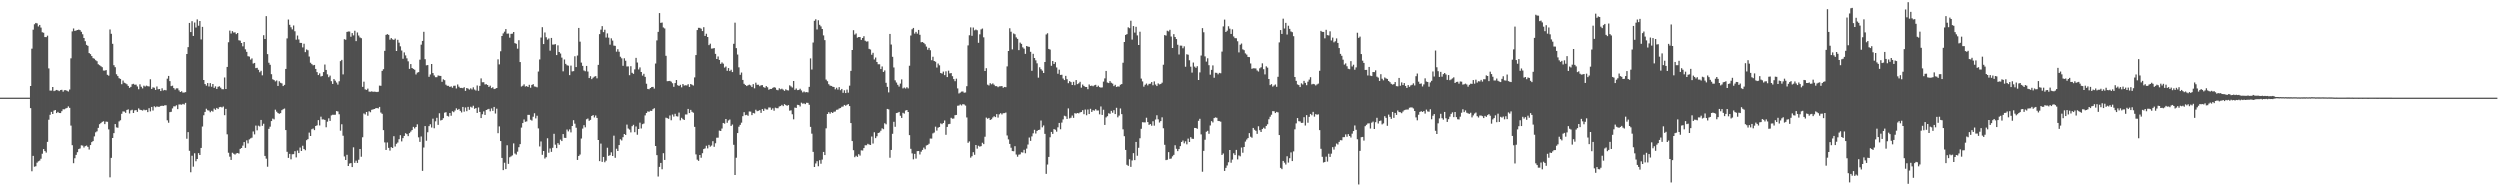 <svg xmlns="http://www.w3.org/2000/svg" width="1920" height="150"><path fill="#4f4f4f" d="M0 75h1v1H0zM1 75h1v1H1zM2 75h1v1H2zM3 75h1v1H3zM4 75h1v1H4zM5 75h1v1H5zM6 75h1v1H6zM7 75h1v1H7zM8 75h1v1H8zM9 75h1v1H9zM10 75h1v1H10zM11 75h1v1H11zM12 75h1v1H12zM13 75h1v1H13zM14 75h1v1H14zM15 75h1v1H15zM16 75h1v1H16zM17 75h1v1H17zM18 75h1v1H18zM19 75h1v1H19zM20 75h1v1H20zM21 75h1v1H21zM22 75h1v1H22zM23 66.066h1v16.976H23zM24 37.363h1v94.171H24zM25 22.803h1v96.878H25zM26 18.647h1v109.405H26zM27 17.605h1v110.081H27zM28 17.994h1v106.954H28zM29 20.343h1v103.548H29zM30 19.15h1v104.179H30zM31 21.211h1v100.722H31zM32 24.761h1v93.315H32zM33 25.133h1v89.349H33zM34 28.442h1v87.572H34zM35 28.498h1v88.701H35zM36 27.379h1v81.572H36zM37 52.539h1v39.393H37zM38 69.595h1v18.57H38zM39 69.59h1v16.306H39zM40 66.807h1v20.747H40zM41 69.977h1v14.944H41zM42 69.507h1v14.993H42zM43 69.058h1v17.77H43zM44 69.423h1v16.509H44zM45 69.975h1v16.828H45zM46 69.159h1v17.695H46zM47 68.951h1v16.447H47zM48 70.41h1v13.516H48zM49 69.262h1v14.686H49zM50 69.242h1v14.061H50zM51 69.722h1v13.162H51zM52 70.276h1v11.42H52zM53 68.784h1v14.053H53zM54 44.804h1v51.656H54zM55 24.11h1v87.401H55zM56 21.866h1v103.465H56zM57 23.735h1v97.821H57zM58 23.372h1v95.581H58zM59 23.016h1v93.868H59zM60 22.746h1v91.733H60zM61 23.14h1v90.872H61zM62 24.398h1v87.216H62zM63 26.325h1v85.513H63zM64 29.194h1v84.134H64zM65 31.651h1v80.592H65zM66 34.469h1v77.299H66zM67 35.246h1v77.552H67zM68 40.739h1v74.089H68zM69 41.598h1v69.807H69zM70 43.035h1v66.128H70zM71 44.668h1v63.687H71zM72 45.129h1v59.618H72zM73 46.228h1v55.4H73zM74 47.016h1v53.838H74zM75 49.342h1v48.84H75zM76 50.077h1v45.32H76zM77 50.863h1v43.678H77zM78 51.595h1v42.012H78zM79 54.191h1v38.941H79zM80 54.225h1v41.111H80zM81 53.818h1v39.547H81zM82 57.437h1v36.083H82zM83 58.106h1v41.252H83zM84 22.606h1v113.569H84zM85 25.941h1v95.287H85zM86 33.661h1v72.323H86zM87 50.089h1v52.164H87zM88 51.623h1v43.675H88zM89 57.032h1v40.833H89zM90 58.409h1v39.678H90zM91 60.081h1v33.169H91zM92 60.599h1v31.764H92zM93 64.672h1v22.718H93zM94 61.843h1v23.733H94zM95 63.55h1v22.185H95zM96 64.003h1v22.607H96zM97 64.733h1v19.692H97zM98 66.001h1v18.024H98zM99 67.503h1v19.641H99zM100 66.728h1v18.043H100zM101 64.741h1v19.559H101zM102 64.359h1v22.438H102zM103 65.088h1v19.673H103zM104 64.992h1v19.528H104zM105 66.427h1v19.507H105zM106 68.563h1v14.663H106zM107 64.791h1v19.504H107zM108 66.588h1v17.93H108zM109 67.903h1v17.051H109zM110 65.78h1v18.416H110zM111 66.435h1v18.224H111zM112 65.732h1v18.664H112zM113 66.197h1v19.938H113zM114 66.393h1v16.705H114zM115 60.853h1v24.72H115zM116 68.325h1v13.784H116zM117 67.089h1v17.824H117zM118 67.396h1v14.235H118zM119 69.066h1v13.302H119zM120 66.429h1v15.297H120zM121 68.544h1v13.464H121zM122 68.357h1v13.629H122zM123 69.95h1v11.402H123zM124 67.801h1v13.419H124zM125 69.48h1v11.868H125zM126 69.058h1v11.852H126zM127 69.364h1v11.483H127zM128 60.397h1v32.017H128zM129 58.311h1v35.947H129zM130 62.318h1v23.781H130zM131 66.14h1v19.726H131zM132 65.785h1v17.478H132zM133 67.619h1v14.04H133zM134 68.825h1v12.83H134zM135 67.839h1v12.985H135zM136 67.833h1v15.956H136zM137 69.426h1v10.811H137zM138 70.635h1v9.573H138zM139 70.081h1v10.378H139zM140 71.114h1v8.678H140zM141 71.066h1v9.196H141zM142 70.746h1v8.231H142zM143 41.497h1v65.055H143zM144 36.186h1v65.301H144zM145 17.63h1v98.203H145zM146 24.615h1v107.685H146zM147 16.302h1v103.305H147zM148 27.609h1v100.397H148zM149 17.314h1v100.408H149zM150 21.125h1v102.725H150zM151 14.91h1v107.183H151zM152 19.742h1v97.877H152zM153 16.142h1v102.88H153zM154 30.333h1v83.296H154zM155 20.65h1v76.502H155zM156 61.434h1v27.109H156zM157 64.576h1v21.401H157zM158 65.808h1v17.708H158zM159 63.82h1v20.875H159zM160 66.424h1v18.512H160zM161 63.851h1v22.391H161zM162 66.598h1v18.502H162zM163 64.494h1v21.195H163zM164 67.463h1v15.964H164zM165 66.28h1v18.025H165zM166 68.313h1v14.557H166zM167 66.687h1v17.068H167zM168 66.259h1v16.086H168zM169 67.349h1v14.727H169zM170 68.483h1v14.064H170zM171 68.573h1v13.221H171zM172 59.49h1v28.994H172zM173 68.329h1v15.302H173zM174 51.399h1v51.775H174zM175 32.473h1v84.805H175zM176 23.491h1v96.84H176zM177 25.779h1v97.039H177zM178 23.903h1v93.399H178zM179 24.972h1v93.092H179zM180 24.811h1v93.919H180zM181 26.239h1v91.574H181zM182 25.363h1v92.131H182zM183 30.946h1v87.029H183zM184 31.209h1v83.14H184zM185 33.028h1v80.659H185zM186 35.562h1v76.259H186zM187 32.254h1v76.842H187zM188 37.883h1v75.656H188zM189 39.825h1v67.941H189zM190 43.169h1v66.939H190zM191 43.463h1v63.585H191zM192 45.796h1v60.511H192zM193 44.869h1v60.883H193zM194 48.815h1v52.137H194zM195 48.322h1v54.915H195zM196 52.319h1v44.131H196zM197 52.096h1v48.022H197zM198 53.593h1v42.917H198zM199 55.513h1v41.608H199zM200 54.37h1v37.751H200zM201 57.844h1v38.781H201zM202 27.044h1v67.975H202zM203 29.949h1v89.831H203zM204 12.415h1v109.442H204zM205 41.589h1v86.438H205zM206 48.179h1v50.795H206zM207 49.788h1v47.479H207zM208 56.987h1v35.978H208zM209 60.861h1v30.231H209zM210 61.508h1v30.19H210zM211 62.495h1v21.745H211zM212 61.792h1v23.979H212zM213 65.999h1v20.823H213zM214 62.427h1v24.994H214zM215 63.58h1v23.298H215zM216 64.042h1v20.6H216zM217 66.076h1v17.785H217zM218 65.186h1v18.174H218zM219 52.931h1v46.963H219zM220 29.506h1v87.083H220zM221 14.983h1v106.252H221zM222 19.042h1v99.105H222zM223 20.925h1v101.423H223zM224 22.58h1v95.89H224zM225 19.576h1v98.776H225zM226 24.026h1v92.113H226zM227 30.48h1v90.378H227zM228 27.316h1v88.315H228zM229 30.291h1v87.28H229zM230 32.919h1v80.374H230zM231 32.958h1v83.008H231zM232 36.391h1v75.534H232zM233 33.585h1v80.834H233zM234 40.045h1v75.38H234zM235 37.971h1v69.699H235zM236 38.617h1v68.233H236zM237 43.438h1v58.391H237zM238 48.188h1v56.25H238zM239 49.244h1v50.051H239zM240 50.15h1v48.578H240zM241 49.869h1v50.052H241zM242 52.957h1v43.817H242zM243 55.401h1v40.869H243zM244 57.669h1v34.614H244zM245 56.359h1v39.99H245zM246 58.739h1v30.881H246zM247 58.299h1v33.461H247zM248 55.372h1v36.313H248zM249 49.587h1v42.509H249zM250 53.713h1v44.016H250zM251 57.098h1v36.357H251zM252 59.272h1v31.62H252zM253 58.059h1v34.798H253zM254 62.372h1v26.24H254zM255 64.459h1v23.636H255zM256 60.699h1v27.453H256zM257 61.933h1v26.202H257zM258 63.368h1v21.942H258zM259 64.968h1v20.623H259zM260 62.41h1v25.324H260zM261 46.937h1v53.408H261zM262 45.992h1v49.467H262zM263 57.116h1v47.13H263zM264 30.097h1v90.071H264zM265 30.528h1v92.372H265zM266 24.513h1v94.375H266zM267 24.173h1v103.32H267zM268 24.218h1v101.392H268zM269 28.23h1v96.982H269zM270 25.415h1v102.887H270zM271 27.175h1v85.957H271zM272 23.612h1v101.467H272zM273 31.591h1v91.812H273zM274 24.918h1v100.195H274zM275 27.275h1v95.392H275zM276 28.765h1v85.664H276zM277 29.361h1v91.008H277zM278 66.715h1v38.7H278zM279 62.746h1v24.417H279zM280 68.653h1v19.28H280zM281 69.055h1v16.951H281zM282 68.065h1v20.838H282zM283 70.367h1v15.108H283zM284 70.466h1v15.73H284zM285 70.148h1v14.156H285zM286 70.484h1v13.513H286zM287 70.4h1v13.331H287zM288 70.528h1v12.685H288zM289 70.696h1v12.228H289zM290 70.44h1v12.861H290zM291 65.733h1v16.389H291zM292 65.908h1v20.524H292zM293 54.443h1v32.959H293zM294 53.17h1v46.78H294zM295 39.073h1v70.283H295zM296 26.786h1v88.369H296zM297 26.219h1v83.175H297zM298 26.801h1v86.75H298zM299 30.475h1v85.189H299zM300 29.253h1v83.753H300zM301 30.196h1v83.448H301zM302 30.688h1v73.893H302zM303 29.631h1v82.902H303zM304 39.144h1v71.272H304zM305 30.57h1v78.921H305zM306 32.785h1v74.103H306zM307 35.601h1v68.217H307zM308 38.822h1v69.785H308zM309 45.107h1v60.963H309zM310 40.267h1v64.139H310zM311 42.555h1v59.751H311zM312 44.82h1v58.192H312zM313 47.084h1v57.489H313zM314 52.893h1v49.376H314zM315 49.22h1v51.837H315zM316 52.226h1v47.648H316zM317 52.941h1v44.474H317zM318 53.531h1v45.11H318zM319 57.164h1v40.376H319zM320 55.77h1v39.736H320zM321 55.417h1v50.066H321zM322 45.8h1v63.173H322zM323 34.285h1v70.508H323zM324 31.418h1v99.8H324zM325 24.437h1v88.863H325zM326 45.462h1v51.357H326zM327 50.156h1v57.935H327zM328 49.951h1v51.632H328zM329 59.007h1v37.872H329zM330 57.204h1v38.217H330zM331 49.172h1v48.764H331zM332 56.091h1v35.038H332zM333 57.98h1v40.507H333zM334 59.278h1v33.894H334zM335 59.299h1v31.153H335zM336 57.932h1v37.952H336zM337 58.19h1v28.817H337zM338 58.294h1v34.219H338zM339 62.826h1v29.27H339zM340 60.909h1v29.861H340zM341 61.618h1v24.935H341zM342 65.043h1v21.106H342zM343 65.891h1v23.085H343zM344 65.876h1v23.642H344zM345 66.795h1v19.969H345zM346 66.286h1v22.619H346zM347 67.37h1v18.078H347zM348 65.897h1v20.262H348zM349 65.806h1v19.105H349zM350 67.919h1v15.275H350zM351 64.86h1v19.575H351zM352 66.558h1v17.108H352zM353 67.524h1v17.608H353zM354 67.482h1v18.916H354zM355 67.744h1v14.399H355zM356 66.959h1v18.822H356zM357 69.764h1v12.757H357zM358 67.57h1v17.834H358zM359 68.068h1v13.985H359zM360 68.827h1v15.484H360zM361 67.821h1v14.176H361zM362 68.723h1v13.901H362zM363 67.069h1v14.127H363zM364 68.765h1v14.799H364zM365 69.554h1v13.463H365zM366 65.614h1v21.103H366zM367 69.724h1v12.79H367zM368 65.949h1v20.033H368zM369 60.218h1v30.432H369zM370 63.179h1v24.585H370zM371 63.129h1v22.406H371zM372 64.86h1v23.43H372zM373 64.648h1v19.814H373zM374 65.255h1v18.742H374zM375 66.751h1v16.884H375zM376 65.772h1v19.738H376zM377 67.691h1v15.559H377zM378 67.002h1v18.131H378zM379 68.393h1v13.742H379zM380 68.073h1v19.128H380zM381 67.576h1v15.881H381zM382 45.59h1v56.692H382zM383 49.472h1v47.594H383zM384 39.374h1v68.967H384zM385 27.671h1v93.603H385zM386 25.664h1v104.987H386zM387 24.331h1v100.666H387zM388 22.339h1v107.53H388zM389 25.862h1v85.711H389zM390 25.744h1v100.097H390zM391 28.937h1v91.838H391zM392 26.008h1v94.127H392zM393 25.866h1v93.489H393zM394 24.556h1v85.567H394zM395 33.141h1v84.753H395zM396 33.621h1v85.099H396zM397 37.362h1v79.133H397zM398 30.893h1v82.156H398zM399 47.644h1v63.07H399zM400 66.468h1v31.54H400zM401 65.843h1v28.651H401zM402 64.754h1v27.008H402zM403 66.464h1v27.091H403zM404 66.076h1v27.147H404zM405 66.841h1v21.372H405zM406 65.104h1v23.091H406zM407 67.362h1v24.608H407zM408 65.212h1v27.404H408zM409 64.627h1v25.01H409zM410 66.4h1v20.568H410zM411 66.623h1v24.29H411zM412 67.074h1v21.818H412zM413 54.933h1v43.66H413zM414 45.659h1v66.811H414zM415 28.828h1v79.828H415zM416 20.87h1v98.018H416zM417 33.852h1v82.103H417zM418 24.954h1v96.806H418zM419 28.627h1v92.092H419zM420 30.467h1v75.733H420zM421 29.557h1v87.766H421zM422 38.932h1v75.083H422zM423 29.112h1v87.503H423zM424 34.257h1v79.256H424zM425 34.177h1v68.575H425zM426 33.884h1v77.237H426zM427 42.287h1v71.478H427zM428 34.805h1v75.107H428zM429 39.917h1v71.251H429zM430 41.099h1v66.126H430zM431 44.256h1v64.065H431zM432 54.761h1v48.204H432zM433 45.647h1v60.201H433zM434 49.038h1v56.882H434zM435 50.142h1v49.359H435zM436 50.435h1v50.499H436zM437 57.695h1v41.673H437zM438 50.371h1v51.33H438zM439 54.818h1v41.938H439zM440 54.606h1v37.714H440zM441 43.227h1v51.773H441zM442 51.504h1v46.611H442zM443 42.659h1v80.192H443zM444 21.432h1v98.353H444zM445 32.009h1v86.662H445zM446 48.072h1v58.307H446zM447 50.603h1v48.166H447zM448 54.132h1v42.025H448zM449 54.713h1v43.066H449zM450 50.628h1v40.984H450zM451 54.925h1v36.1H451zM452 59.971h1v32.79H452zM453 58.506h1v33.558H453zM454 60.777h1v28.313H454zM455 59.628h1v28.726H455zM456 58.828h1v31.376H456zM457 58.493h1v30.195H457zM458 60.172h1v30.398H458zM459 49.816h1v57.706H459zM460 26.203h1v97.537H460zM461 22.781h1v87.479H461zM462 20.086h1v104.211H462zM463 24.683h1v95.847H463zM464 22.845h1v101.752H464zM465 28.827h1v94.549H465zM466 25.64h1v87.84H466zM467 28.947h1v90.752H467zM468 34.318h1v84.883H468zM469 29.42h1v87.56H469zM470 31.183h1v88.613H470zM471 35.009h1v69.17H471zM472 35.207h1v85.958H472zM473 39.703h1v74.502H473zM474 37.778h1v78.185H474zM475 39.74h1v71.686H475zM476 43.576h1v63.395H476zM477 44.808h1v63.069H477zM478 50.556h1v54.824H478zM479 44.736h1v58.169H479zM480 46.667h1v56.968H480zM481 51.045h1v44.658H481zM482 50.98h1v47.72H482zM483 57.752h1v41.793H483zM484 50.823h1v50.874H484zM485 55.913h1v41.024H485zM486 56.749h1v39.082H486zM487 53.278h1v48.254H487zM488 44.466h1v52.645H488zM489 48.019h1v55.462H489zM490 53.356h1v45.693H490zM491 51.748h1v42.459H491zM492 55.289h1v43.381H492zM493 58.071h1v37.336H493zM494 56.698h1v38.167H494zM495 59.025h1v29.603H495zM496 64.299h1v22.478H496zM497 68.323h1v17.227H497zM498 68.563h1v17.322H498zM499 67.575h1v17.49H499zM500 66.864h1v18.344H500zM501 66.727h1v17.155H501zM502 68.049h1v15.046H502zM503 48.782h1v63.362H503zM504 31.032h1v88.122H504zM505 24.492h1v111.076H505zM506 10.055h1v118.099H506zM507 17.559h1v107.586H507zM508 17.298h1v112.695H508zM509 21.096h1v96.538H509zM510 21.846h1v101H510zM511 42.875h1v47.517H511zM512 62.368h1v28.39H512zM513 62.268h1v28.986H513zM514 62.087h1v26.58H514zM515 62.728h1v29.656H515zM516 63.959h1v24.01H516zM517 66.64h1v22.934H517zM518 63.806h1v23.594H518zM519 61.463h1v27.783H519zM520 65.434h1v24.089H520zM521 66.056h1v20.409H521zM522 65.123h1v27.291H522zM523 67.057h1v23.421H523zM524 64.503h1v27.067H524zM525 65.699h1v26.464H525zM526 65.463h1v22.467H526zM527 65.637h1v22.272H527zM528 64.646h1v19.018H528zM529 66.748h1v20.105H529zM530 64.522h1v19.874H530zM531 65.091h1v20.774H531zM532 65.686h1v20.888H532zM533 59.441h1v38.012H533zM534 42.27h1v76.323H534zM535 23.097h1v99.536H535zM536 21.329h1v102.228H536zM537 21.41h1v97.641H537zM538 22.044h1v99.098H538zM539 23.854h1v93.792H539zM540 20.866h1v93.609H540zM541 27.612h1v86.344H541zM542 25.891h1v86.032H542zM543 28.441h1v85.518H543zM544 34.643h1v76.615H544zM545 33.545h1v79.096H545zM546 37.332h1v74.437H546zM547 37.241h1v71.189H547zM548 36.895h1v75.848H548zM549 41.381h1v68.659H549zM550 45.297h1v60.497H550zM551 43.345h1v62.363H551zM552 46.032h1v54.279H552zM553 49.067h1v51.557H553zM554 47.906h1v50.791H554zM555 48.907h1v45.532H555zM556 51.91h1v43.061H556zM557 51.105h1v40.291H557zM558 54.386h1v39.942H558zM559 52.265h1v40.249H559zM560 54.577h1v37.243H560zM561 53.563h1v43.131H561zM562 55.331h1v40.326H562zM563 33.648h1v77.569H563zM564 17.414h1v116.963H564zM565 36.988h1v84.152H565zM566 41.894h1v60.279H566zM567 51.688h1v45.634H567zM568 57.432h1v38.47H568zM569 55.695h1v38.511H569zM570 61.407h1v27.845H570zM571 64.359h1v21.795H571zM572 65.294h1v23.197H572zM573 66.074h1v22.07H573zM574 65.461h1v23.487H574zM575 65.043h1v20.583H575zM576 65.609h1v20.088H576zM577 66.862h1v21.542H577zM578 64.618h1v22.12H578zM579 67.829h1v19.302H579zM580 63.493h1v20.767H580zM581 65.105h1v20.302H581zM582 65.083h1v19.999H582zM583 66.182h1v18.411H583zM584 65.506h1v21.179H584zM585 65.364h1v18.383H585zM586 66.916h1v18.269H586zM587 67.42h1v15.941H587zM588 66.117h1v17.93H588zM589 67.007h1v17.098H589zM590 68.937h1v13.613H590zM591 68.292h1v14.303H591zM592 68.305h1v16.031H592zM593 67.472h1v15.713H593zM594 66.938h1v18.122H594zM595 67.322h1v15.347H595zM596 68.975h1v14.144H596zM597 69.333h1v13.804H597zM598 67.774h1v14.002H598zM599 68.604h1v12.843H599zM600 68.097h1v12.463H600zM601 68.84h1v12.662H601zM602 69.769h1v10.22H602zM603 68.592h1v12.095H603zM604 69.285h1v11.98H604zM605 69.471h1v11.24H605zM606 65.543h1v19.459H606zM607 66.335h1v18.378H607zM608 67.23h1v20.508H608zM609 62.211h1v29.417H609zM610 68.966h1v13.672H610zM611 67.963h1v14.947H611zM612 69.198h1v11.289H612zM613 69.066h1v11.606H613zM614 68.127h1v13.644H614zM615 69.496h1v9.347H615zM616 70.962h1v8.675H616zM617 70.252h1v9.148H617zM618 70.896h1v9.063H618zM619 70.73h1v8.163H619zM620 70.939h1v8.088H620zM621 66.693h1v13.804H621zM622 44.85h1v52.6H622zM623 53.421h1v49.247H623zM624 32.653h1v83.99H624zM625 15.971h1v112.282H625zM626 14.815h1v110.715H626zM627 22.632h1v101.178H627zM628 15.584h1v112.113H628zM629 19.032h1v104.014H629zM630 20.269h1v105.475H630zM631 22.272h1v100.284H631zM632 27.168h1v89.499H632zM633 30.803h1v88.279H633zM634 61.133h1v37.447H634zM635 62.363h1v25.197H635zM636 64.681h1v21.482H636zM637 65.767h1v21.595H637zM638 65.987h1v20.132H638zM639 66.544h1v20.238H639zM640 66.818h1v18.968H640zM641 68.606h1v17.043H641zM642 67.399h1v16.949H642zM643 68.816h1v15.334H643zM644 66.904h1v16.382H644zM645 69.266h1v13.73H645zM646 68.311h1v13.641H646zM647 71.279h1v10.548H647zM648 69.344h1v11.263H648zM649 71.47h1v9.756H649zM650 68.831h1v11.668H650zM651 71.192h1v8.745H651zM652 65.775h1v15.68H652zM653 54.401h1v40.104H653zM654 38.379h1v69.968H654zM655 23.193h1v92.185H655zM656 26.555h1v94.162H656zM657 25.7h1v93.906H657zM658 28.912h1v91.539H658zM659 28.409h1v90.005H659zM660 28.444h1v91.076H660zM661 30.618h1v84.842H661zM662 29.199h1v86.431H662zM663 27.79h1v85.916H663zM664 31.287h1v80.258H664zM665 31.959h1v79.615H665zM666 31.751h1v78.67H666zM667 37.536h1v73.456H667zM668 38.023h1v73.315H668zM669 42.042h1v62.801H669zM670 40.557h1v69.657H670zM671 45.66h1v55.91H671zM672 44.208h1v61.879H672zM673 47.62h1v57.026H673zM674 49.364h1v52.803H674zM675 49.354h1v52.378H675zM676 53.042h1v47.36H676zM677 51.046h1v47.498H677zM678 55.263h1v43.947H678zM679 54.082h1v40.584H679zM680 63.587h1v31.92H680zM681 66.708h1v16.969H681zM682 70.968h1v13.064H682zM683 26.064h1v95.095H683zM684 34.18h1v80.969H684zM685 43.616h1v59.148H685zM686 51.799h1v41.765H686zM687 61.67h1v35.704H687zM688 63.407h1v23.426H688zM689 65.14h1v21.437H689zM690 66.486h1v19.475H690zM691 64.212h1v24.648H691zM692 60.989h1v29.57H692zM693 67.915h1v18.727H693zM694 67.248h1v20.022H694zM695 68.019h1v16.849H695zM696 66.959h1v17.512H696zM697 67.878h1v18.131H697zM698 50.495h1v53.302H698zM699 27.298h1v86.962H699zM700 22.484h1v95.319H700zM701 21.438h1v100.916H701zM702 25.791h1v92.394H702zM703 24.482h1v97.305H703zM704 25.873h1v90.204H704zM705 22.981h1v93.001H705zM706 26.72h1v91.917H706zM707 32.483h1v83.972H707zM708 32.244h1v82.891H708zM709 32.974h1v80.395H709zM710 33.998h1v80.638H710zM711 35.774h1v75.952H711zM712 38.175h1v73.158H712zM713 36.764h1v73.622H713zM714 38.623h1v67.78H714zM715 46.256h1v60.204H715zM716 43.588h1v58.855H716zM717 46.848h1v54.948H717zM718 47.39h1v49.904H718zM719 51.859h1v48.46H719zM720 48.792h1v49.277H720zM721 50.15h1v47.371H721zM722 56.04h1v38.705H722zM723 56.551h1v38.846H723zM724 54.982h1v39.488H724zM725 57.713h1v34.821H725zM726 54.77h1v48.768H726zM727 59.164h1v38.327H727zM728 54.286h1v41.105H728zM729 56.363h1v38.75H729zM730 56.13h1v34.361H730zM731 58.527h1v32.686H731zM732 60.72h1v30.289H732zM733 62.372h1v26.1H733zM734 60.422h1v27.834H734zM735 67.911h1v13.293H735zM736 71.771h1v9.283H736zM737 71.121h1v9.1H737zM738 70.369h1v10.631H738zM739 70.223h1v9.74H739zM740 71.223h1v9.022H740zM741 71.013h1v10.105H741zM742 66.184h1v24.042H742zM743 34.866h1v74.798H743zM744 27.089h1v81.52H744zM745 21.042h1v100.027H745zM746 27.49h1v92.497H746zM747 21.137h1v95.729H747zM748 23.305h1v95.562H748zM749 22.681h1v88.666H749zM750 23.254h1v90.924H750zM751 32.884h1v79.049H751zM752 26.349h1v86.305H752zM753 22.601h1v89.631H753zM754 21.904h1v87.709H754zM755 28.681h1v82.034H755zM756 54.535h1v50.471H756zM757 52.401h1v37.941H757zM758 65.035h1v26.169H758zM759 65.631h1v24.944H759zM760 63.913h1v28.257H760zM761 64.756h1v26.817H761zM762 64.048h1v26.148H762zM763 65.096h1v24.184H763zM764 66.141h1v23.805H764zM765 66.171h1v21.496H765zM766 66.994h1v23.339H766zM767 66.295h1v21.536H767zM768 66.265h1v20.651H768zM769 66.076h1v21.837H769zM770 67.357h1v19.59H770zM771 66.746h1v20.142H771zM772 66.961h1v19.467H772zM773 50.995h1v53.021H773zM774 39.169h1v67.865H774zM775 21.709h1v88.815H775zM776 24.354h1v89.094H776zM777 37.955h1v78.065H777zM778 25.721h1v90.475H778zM779 26.333h1v85.931H779zM780 28.741h1v89.937H780zM781 29.848h1v90.546H781zM782 38.477h1v80.328H782zM783 32.726h1v85.802H783zM784 33.711h1v83.236H784zM785 36.347h1v80.836H785zM786 37.385h1v77.682H786zM787 41.388h1v76.303H787zM788 35.31h1v78.811H788zM789 35.77h1v75.23H789zM790 36.017h1v69.592H790zM791 39.802h1v68.377H791zM792 54.381h1v50.387H792zM793 41.309h1v61.096H793zM794 44.549h1v55.126H794zM795 46.346h1v56.215H795zM796 48.658h1v51.894H796zM797 59.624h1v40.193H797zM798 51.658h1v47.938H798zM799 53.127h1v39.468H799zM800 54.28h1v43.504H800zM801 56.04h1v40.323H801zM802 47.634h1v55.187H802zM803 26.453h1v107.09H803zM804 25.572h1v100.784H804zM805 37.583h1v82.948H805zM806 38.079h1v67.339H806zM807 50.535h1v50.777H807zM808 46.844h1v56.019H808zM809 49.142h1v49.971H809zM810 47.737h1v51.896H810zM811 51.813h1v49.288H811zM812 56.609h1v41.158H812zM813 53.501h1v40.929H813zM814 57.527h1v41.75H814zM815 57.412h1v36.753H815zM816 60.33h1v31.363H816zM817 61.47h1v27.394H817zM818 58.261h1v31.102H818zM819 60.825h1v30.52H819zM820 63.893h1v19.341H820zM821 62.296h1v28.644H821zM822 63.087h1v27.328H822zM823 65.291h1v23.42H823zM824 62.81h1v27.716H824zM825 65.42h1v21.525H825zM826 61.506h1v25.765H826zM827 64.601h1v22.182H827zM828 64.021h1v23.064H828zM829 62.834h1v23.496H829zM830 67.353h1v18.64H830zM831 64.942h1v19.669H831zM832 65.98h1v21.712H832zM833 66.776h1v17.319H833zM834 66.794h1v21.711H834zM835 68.521h1v15.6H835zM836 64.889h1v22.688H836zM837 65.984h1v17.593H837zM838 65.739h1v20.241H838zM839 66.24h1v18.381H839zM840 65.463h1v19.507H840zM841 65.146h1v18.738H841zM842 66.761h1v18.115H842zM843 65.806h1v19.022H843zM844 66.915h1v20.874H844zM845 67.284h1v14.497H845zM846 67.104h1v21.162H846zM847 62.661h1v21.618H847zM848 60.22h1v35.724H848zM849 54.478h1v35.68H849zM850 63.386h1v25.836H850zM851 63.776h1v23.197H851zM852 62.273h1v25.141H852zM853 63.554h1v21.579H853zM854 64.181h1v22.408H854zM855 66.156h1v18.48H855zM856 65.122h1v22.493H856zM857 66.755h1v16.022H857zM858 66.374h1v23.742H858zM859 66.522h1v22.236H859zM860 65.054h1v18.246H860zM861 64.541h1v23.128H861zM862 48.174h1v51.151H862zM863 32.232h1v72.363H863zM864 26.808h1v88.329H864zM865 26.209h1v100.347H865zM866 21.005h1v106.394H866zM867 21.649h1v100.676H867zM868 15.938h1v112.238H868zM869 30.415h1v92.822H869zM870 20.014h1v97.613H870zM871 25.017h1v97.941H871zM872 20.585h1v88.437H872zM873 27.19h1v92.413H873zM874 34.578h1v78.939H874zM875 24.373h1v81.798H875zM876 60.356h1v38.576H876zM877 62.536h1v31.311H877zM878 66.577h1v27.401H878zM879 65.055h1v28.961H879zM880 64.15h1v26.287H880zM881 65.598h1v28.16H881zM882 64.422h1v31.476H882zM883 64.268h1v31.006H883zM884 63.034h1v33.526H884zM885 65.48h1v27.661H885zM886 62.506h1v34.019H886zM887 64.905h1v26.891H887zM888 66.101h1v22.418H888zM889 64.061h1v27.593H889zM890 64.808h1v29.293H890zM891 64.448h1v28.517H891zM892 63.489h1v26.597H892zM893 49.723h1v48.804H893zM894 26.948h1v84.241H894zM895 27.36h1v95.643H895zM896 23.619h1v99.061H896zM897 24.132h1v92.713H897zM898 22.903h1v99.093H898zM899 28.068h1v93.659H899zM900 36.852h1v83.231H900zM901 26.219h1v92.696H901zM902 28.392h1v83.184H902zM903 29.99h1v84.27H903zM904 34.35h1v81.724H904zM905 41.847h1v72.621H905zM906 35.044h1v77.188H906zM907 35.073h1v73.992H907zM908 37.049h1v70.901H908zM909 35.579h1v74.525H909zM910 51.262h1v57.298H910zM911 41.698h1v69.15H911zM912 42.049h1v64.416H912zM913 46.277h1v62.761H913zM914 51.219h1v54.152H914zM915 55.779h1v50.786H915zM916 47.999h1v58.668H916zM917 51.149h1v47.108H917zM918 52.051h1v46.246H918zM919 50.855h1v48.087H919zM920 61.437h1v31.326H920zM921 55.592h1v35.669H921zM922 42.627h1v60.568H922zM923 21.604h1v110.269H923zM924 24.786h1v91.082H924zM925 43.297h1v64.036H925zM926 47.326h1v53.865H926zM927 44.746h1v55.697H927zM928 50.06h1v52.688H928zM929 57.335h1v39.042H929zM930 53.643h1v39.402H930zM931 50.21h1v43.856H931zM932 59.675h1v31.025H932zM933 55.849h1v34.331H933zM934 55.976h1v34.494H934zM935 57.099h1v35.774H935zM936 55.972h1v37.046H936zM937 56.283h1v37.179H937zM938 39.643h1v79.34H938zM939 20.259h1v97.601H939zM940 15.065h1v116.23H940zM941 24.577h1v104.361H941zM942 23.578h1v103.483H942zM943 20.161h1v104.466H943zM944 22.016h1v93.165H944zM945 26.069h1v98.902H945zM946 22.516h1v100.073H946zM947 27.999h1v89.703H947zM948 29.307h1v89.797H948zM949 29.392h1v85.732H949zM950 31.691h1v90.707H950zM951 40.254h1v79.139H951zM952 34.37h1v85.669H952zM953 33.415h1v79.912H953zM954 37.912h1v79.375H954zM955 38.534h1v74.367H955zM956 41.017h1v67.73H956zM957 41.936h1v65.227H957zM958 43.701h1v62.32H958zM959 43.879h1v58.378H959zM960 48.75h1v56.284H960zM961 52.817h1v52.951H961zM962 52.436h1v45.802H962zM963 52.498h1v47.162H963zM964 52.574h1v47.895H964zM965 54.092h1v48.717H965zM966 54.912h1v42.059H966zM967 52.492h1v47.504H967zM968 51.643h1v49.737H968zM969 48.645h1v50.469H969zM970 53.16h1v44.885H970zM971 57.132h1v41.734H971zM972 50.939h1v45.755H972zM973 51.99h1v43.462H973zM974 60.696h1v30.895H974zM975 65.363h1v24.273H975zM976 64.622h1v23.471H976zM977 66.501h1v18.836H977zM978 65.648h1v19.808H978zM979 64.88h1v21.958H979zM980 66.673h1v19.249H980zM981 58.996h1v27.349H981zM982 32.543h1v71.182H982zM983 23.073h1v105.849H983zM984 26.051h1v103.868H984zM985 14.358h1v109.241H985zM986 21.915h1v103.028H986zM987 17.552h1v108.824H987zM988 26.501h1v93.515H988zM989 19.772h1v105.126H989zM990 22.155h1v99.323H990zM991 24.188h1v92.864H991zM992 24.744h1v98.943H992zM993 27.79h1v88.484H993zM994 59.123h1v40.192H994zM995 62.098h1v32.65H995zM996 64.806h1v25.859H996zM997 65.334h1v27.749H997zM998 66.873h1v26.437H998zM999 63.999h1v30.393H999zM1000 64.873h1v29.44H1000zM1001 62.119h1v27.889H1001zM1002 63.649h1v32.787H1002zM1003 65.445h1v22.98H1003zM1004 62.744h1v31.504H1004zM1005 61.152h1v28.623H1005zM1006 59.291h1v28.202H1006zM1007 64.796h1v23.731H1007zM1008 64.427h1v21.488H1008zM1009 64.728h1v24.868H1009zM1010 65.625h1v22.048H1010zM1011 64.803h1v23.337H1011zM1012 64.193h1v23.636H1012zM1013 54.387h1v45.548H1013zM1014 23.705h1v90.584H1014zM1015 24.488h1v95.914H1015zM1016 24.521h1v100.32H1016zM1017 29.414h1v94.985H1017zM1018 22.896h1v97.424H1018zM1019 26.974h1v97.133H1019zM1020 27.216h1v90.875H1020zM1021 24.039h1v96.467H1021zM1022 31.079h1v86.958H1022zM1023 28.861h1v84.133H1023zM1024 32.518h1v82.399H1024zM1025 31.669h1v80.859H1025zM1026 29.484h1v80.763H1026zM1027 32.981h1v78.009H1027zM1028 36.897h1v72.062H1028zM1029 41.346h1v66.27H1029zM1030 42.877h1v64.921H1030zM1031 45.811h1v59.536H1031zM1032 49.605h1v55.694H1032zM1033 48.692h1v54.504H1033zM1034 50.89h1v54.124H1034zM1035 52.838h1v50.18H1035zM1036 53.142h1v51.292H1036zM1037 46.929h1v58.689H1037zM1038 51.021h1v51.644H1038zM1039 49.697h1v50.953H1039zM1040 53.567h1v42.81H1040zM1041 51.747h1v47.965H1041zM1042 25.162h1v81.813H1042zM1043 29.106h1v112.538H1043zM1044 28.1h1v87.768H1044zM1045 41.519h1v63.857H1045zM1046 46.588h1v58.598H1046zM1047 48.323h1v59.668H1047zM1048 53.721h1v43.224H1048zM1049 53.668h1v42.156H1049zM1050 57.941h1v36.869H1050zM1051 51.396h1v43.315H1051zM1052 58.134h1v40.557H1052zM1053 58.435h1v35.756H1053zM1054 55.273h1v38.122H1054zM1055 55.398h1v43.678H1055zM1056 54.012h1v39.818H1056zM1057 58.894h1v31.581H1057zM1058 59.606h1v35.268H1058zM1059 62.181h1v30.775H1059zM1060 56.988h1v35.579H1060zM1061 60.478h1v35.06H1061zM1062 61.711h1v33.038H1062zM1063 59.509h1v29.755H1063zM1064 60.193h1v30.341H1064zM1065 60.603h1v36.007H1065zM1066 62.202h1v25.832H1066zM1067 63.061h1v26.699H1067zM1068 64.359h1v26.922H1068zM1069 64.991h1v20.955H1069zM1070 64.627h1v25.885H1070zM1071 63.044h1v23.683H1071zM1072 66.131h1v22.156H1072zM1073 66.279h1v18.571H1073zM1074 59.875h1v26.178H1074zM1075 65.861h1v20.358H1075zM1076 63.289h1v23.641H1076zM1077 65.32h1v20.344H1077zM1078 63.772h1v20.881H1078zM1079 65.996h1v18.271H1079zM1080 67.549h1v16.563H1080zM1081 65.345h1v18.801H1081zM1082 66.698h1v16.056H1082zM1083 65.578h1v16.904H1083zM1084 65.114h1v17.436H1084zM1085 63.984h1v19.337H1085zM1086 65.626h1v19.6H1086zM1087 58.536h1v31.639H1087zM1088 56.468h1v35.966H1088zM1089 62.719h1v25.397H1089zM1090 64.397h1v21.568H1090zM1091 64.124h1v21.265H1091zM1092 66.42h1v19.579H1092zM1093 64.82h1v20.491H1093zM1094 60.156h1v27.107H1094zM1095 62.622h1v21.538H1095zM1096 62.999h1v22.589H1096zM1097 66.538h1v19.289H1097zM1098 63.273h1v20.638H1098zM1099 62.032h1v29.578H1099zM1100 54.876h1v34.011H1100zM1101 58.78h1v28.823H1101zM1102 38.784h1v61.653H1102zM1103 51.682h1v51.237H1103zM1104 54.676h1v40.063H1104zM1105 59.108h1v31.838H1105zM1106 55.177h1v32.214H1106zM1107 58.861h1v31.921H1107zM1108 56.939h1v34.947H1108zM1109 56.048h1v29.935H1109zM1110 57.213h1v33.607H1110zM1111 61.322h1v32.313H1111zM1112 57.628h1v33.903H1112zM1113 61.592h1v28.02H1113zM1114 60.971h1v26.489H1114zM1115 60.199h1v26.076H1115zM1116 59.412h1v30.522H1116zM1117 63.756h1v22.261H1117zM1118 62.906h1v27.036H1118zM1119 62.796h1v28.824H1119zM1120 64.262h1v27.505H1120zM1121 62.571h1v27.027H1121zM1122 62.701h1v23.876H1122zM1123 64.965h1v18.96H1123zM1124 64.733h1v21.363H1124zM1125 64.23h1v20.581H1125zM1126 64.875h1v21.729H1126zM1127 66.551h1v20.564H1127zM1128 65.13h1v22.34H1128zM1129 64.271h1v22.298H1129zM1130 64.421h1v25.724H1130zM1131 61.485h1v27.146H1131zM1132 64.263h1v22.916H1132zM1133 61.171h1v25.281H1133zM1134 63.457h1v25.766H1134zM1135 62.384h1v27.868H1135zM1136 62.56h1v26.157H1136zM1137 61.352h1v27.358H1137zM1138 62.668h1v26.593H1138zM1139 60.829h1v29.862H1139zM1140 60.862h1v28.134H1140zM1141 57.928h1v31.818H1141zM1142 58.37h1v30.051H1142zM1143 62.331h1v25.327H1143zM1144 55.034h1v33.873H1144zM1145 56.87h1v38.098H1145zM1146 58.946h1v32.732H1146zM1147 61.808h1v28.88H1147zM1148 61.78h1v26.786H1148zM1149 60.289h1v33.564H1149zM1150 62.047h1v25.232H1150zM1151 62.652h1v30.996H1151zM1152 63.04h1v26.662H1152zM1153 60.578h1v29.735H1153zM1154 58.588h1v30.914H1154zM1155 61.7h1v29.936H1155zM1156 61.922h1v27.394H1156zM1157 57.232h1v34.252H1157zM1158 62.328h1v23.989H1158zM1159 62.791h1v24.467H1159zM1160 63.021h1v22.513H1160zM1161 45.841h1v58.567H1161zM1162 37.939h1v73.634H1162zM1163 20.447h1v105.069H1163zM1164 46.131h1v65.005H1164zM1165 48.966h1v50.427H1165zM1166 45.385h1v51.535H1166zM1167 54.373h1v37.995H1167zM1168 52.597h1v44.211H1168zM1169 54.176h1v35.52H1169zM1170 59.617h1v31.466H1170zM1171 59.158h1v30.816H1171zM1172 60.839h1v31.186H1172zM1173 59.504h1v29.336H1173zM1174 59.845h1v30.592H1174zM1175 62.051h1v24.838H1175zM1176 63.077h1v25.199H1176zM1177 55.136h1v40.567H1177zM1178 29.105h1v74.387H1178zM1179 11.326h1v114.139H1179zM1180 11.951h1v114.811H1180zM1181 12.029h1v116.757H1181zM1182 16.235h1v112.536H1182zM1183 15.832h1v109.012H1183zM1184 17.193h1v112.848H1184zM1185 20.49h1v103.717H1185zM1186 23.973h1v101.215H1186zM1187 19.329h1v108.02H1187zM1188 25.846h1v92.27H1188zM1189 21.077h1v100.062H1189zM1190 26.382h1v90.791H1190zM1191 30.273h1v87.244H1191zM1192 32.017h1v84.28H1192zM1193 35.726h1v79.582H1193zM1194 35.767h1v79.468H1194zM1195 39.096h1v72.843H1195zM1196 44.1h1v66.74H1196zM1197 46.318h1v58.67H1197zM1198 47.502h1v59.368H1198zM1199 46.721h1v61.13H1199zM1200 49.498h1v53.163H1200zM1201 46.336h1v55.72H1201zM1202 48.957h1v55.981H1202zM1203 43.088h1v58.607H1203zM1204 54.488h1v42.363H1204zM1205 51.114h1v47.769H1205zM1206 51.789h1v47.701H1206zM1207 49.647h1v61.4H1207zM1208 37.638h1v69.271H1208zM1209 49.838h1v58.946H1209zM1210 50.996h1v48.513H1210zM1211 55.382h1v43.022H1211zM1212 54.783h1v40.435H1212zM1213 56.607h1v41.056H1213zM1214 57.282h1v34.005H1214zM1215 57.136h1v36.071H1215zM1216 56.828h1v38.612H1216zM1217 63.712h1v29.821H1217zM1218 56.579h1v34.302H1218zM1219 59.244h1v46.372H1219zM1220 58.028h1v52.659H1220zM1221 51.199h1v50.18H1221zM1222 38.038h1v78.083H1222zM1223 19.703h1v89.309H1223zM1224 29.872h1v99.417H1224zM1225 10.502h1v122.203H1225zM1226 13.664h1v114.631H1226zM1227 12.655h1v117.227H1227zM1228 13.075h1v116.948H1228zM1229 20.499h1v108.325H1229zM1230 21.631h1v97.99H1230zM1231 19.28h1v104.134H1231zM1232 18.357h1v95.658H1232zM1233 26.759h1v86.507H1233zM1234 27.736h1v88.381H1234zM1235 18.049h1v97.114H1235zM1236 26.229h1v82.711H1236zM1237 27.242h1v87.164H1237zM1238 59.064h1v44.451H1238zM1239 59.585h1v39.759H1239zM1240 63.797h1v31.92H1240zM1241 61.256h1v36.07H1241zM1242 60.114h1v37.753H1242zM1243 56.458h1v41.671H1243zM1244 58.487h1v38.998H1244zM1245 58.959h1v37.728H1245zM1246 60.693h1v37.349H1246zM1247 60.543h1v38.147H1247zM1248 58.402h1v31.212H1248zM1249 54.562h1v38.864H1249zM1250 60.667h1v31.181H1250zM1251 61.265h1v35.497H1251zM1252 53.486h1v44.282H1252zM1253 38.028h1v64.649H1253zM1254 19.904h1v93.197H1254zM1255 30.568h1v87.193H1255zM1256 17.389h1v105.142H1256zM1257 15.025h1v111.631H1257zM1258 16.99h1v111.21H1258zM1259 14.511h1v115.752H1259zM1260 33.617h1v90.301H1260zM1261 25.421h1v100.555H1261zM1262 24.232h1v94.585H1262zM1263 28.085h1v96.646H1263zM1264 31.039h1v86.307H1264zM1265 36.526h1v88.253H1265zM1266 33.353h1v84.99H1266zM1267 28.81h1v92.182H1267zM1268 35.008h1v74.288H1268zM1269 29.233h1v84.619H1269zM1270 48.689h1v63.621H1270zM1271 29.955h1v85.854H1271zM1272 34.136h1v76.955H1272zM1273 33.956h1v75.95H1273zM1274 43.536h1v63.938H1274zM1275 54.199h1v51.412H1275zM1276 41.012h1v67.94H1276zM1277 50h1v47.009H1277zM1278 46.648h1v55.387H1278zM1279 50.635h1v50.598H1279zM1280 54.47h1v54.564H1280zM1281 33.708h1v74.241H1281zM1282 35.015h1v87.086H1282zM1283 18.809h1v121.302H1283zM1284 35.328h1v87.637H1284zM1285 57.87h1v46.599H1285zM1286 47.553h1v54.698H1286zM1287 50.056h1v51.854H1287zM1288 50.09h1v41.629H1288zM1289 46.701h1v54.667H1289zM1290 55.236h1v48.263H1290zM1291 52.373h1v44.044H1291zM1292 53.55h1v42.6H1292zM1293 57.072h1v42.253H1293zM1294 55.058h1v37.973H1294zM1295 59.129h1v36.225H1295zM1296 57.42h1v37.534H1296zM1297 57.095h1v45.065H1297zM1298 52.906h1v45.484H1298zM1299 61.543h1v27.025H1299zM1300 58.073h1v34.815H1300zM1301 59.104h1v32.791H1301zM1302 60.247h1v31.74H1302zM1303 59.272h1v33.164H1303zM1304 61.13h1v29.014H1304zM1305 61.14h1v29.054H1305zM1306 61.849h1v26.96H1306zM1307 58.947h1v32.086H1307zM1308 59.397h1v31.054H1308zM1309 61.901h1v25.254H1309zM1310 63.29h1v27.393H1310zM1311 57.967h1v34.576H1311zM1312 59.213h1v31.038H1312zM1313 61.265h1v28.549H1313zM1314 62.764h1v24.004H1314zM1315 64.269h1v22.232H1315zM1316 64.271h1v22.524H1316zM1317 60.471h1v26.784H1317zM1318 59.117h1v32.494H1318zM1319 60.57h1v29.402H1319zM1320 63.753h1v19.894H1320zM1321 65.611h1v19.836H1321zM1322 64.863h1v18.918H1322zM1323 63.186h1v23.472H1323zM1324 62.918h1v26.294H1324zM1325 62.407h1v25.1H1325zM1326 67.574h1v16.163H1326zM1327 64.454h1v24.865H1327zM1328 64.107h1v23.464H1328zM1329 62.012h1v28.957H1329zM1330 59.76h1v30.528H1330zM1331 65.831h1v19.029H1331zM1332 64.209h1v21.898H1332zM1333 62.941h1v23.633H1333zM1334 63.051h1v26.594H1334zM1335 65.192h1v21.338H1335zM1336 64.176h1v22.652H1336zM1337 67.803h1v14.535H1337zM1338 68.41h1v15.147H1338zM1339 66.501h1v17.71H1339zM1340 48.547h1v46.848H1340zM1341 54.899h1v41.256H1341zM1342 46.211h1v51.739H1342zM1343 48.907h1v47.215H1343zM1344 55.987h1v41.847H1344zM1345 59.344h1v35.817H1345zM1346 60.049h1v38.519H1346zM1347 56.367h1v40.171H1347zM1348 61.722h1v32.45H1348zM1349 62.237h1v32.941H1349zM1350 62.008h1v34.415H1350zM1351 58.472h1v35.491H1351zM1352 61.149h1v32.611H1352zM1353 61.705h1v29.754H1353zM1354 63.375h1v28.639H1354zM1355 62.512h1v30.784H1355zM1356 62.416h1v29.266H1356zM1357 63.947h1v29.358H1357zM1358 58.915h1v40.007H1358zM1359 58.804h1v39.984H1359zM1360 63.724h1v31.16H1360zM1361 64.941h1v29.852H1361zM1362 61.573h1v34.837H1362zM1363 58.889h1v33.435H1363zM1364 59.059h1v34.662H1364zM1365 64.509h1v25.937H1365zM1366 61.911h1v32.957H1366zM1367 62.239h1v30.289H1367zM1368 64.248h1v26.628H1368zM1369 62.536h1v27.541H1369zM1370 60.44h1v33.708H1370zM1371 61.987h1v31.597H1371zM1372 66.395h1v25.476H1372zM1373 64.378h1v27.224H1373zM1374 63.005h1v32.109H1374zM1375 62.331h1v28.12H1375zM1376 64.855h1v22.226H1376zM1377 64.268h1v24.266H1377zM1378 62.575h1v26.158H1378zM1379 64.111h1v21.18H1379zM1380 65.351h1v22.134H1380zM1381 63.351h1v26.984H1381zM1382 64.568h1v23.205H1382zM1383 67.091h1v18.395H1383zM1384 65.862h1v19.216H1384zM1385 61.365h1v28.449H1385zM1386 61.613h1v29.427H1386zM1387 63.729h1v23.446H1387zM1388 63.722h1v23.781H1388zM1389 63.325h1v25.491H1389zM1390 64.359h1v23.421H1390zM1391 64.216h1v23.218H1391zM1392 61.179h1v27.994H1392zM1393 63.519h1v24.279H1393zM1394 65.8h1v19.769H1394zM1395 64.122h1v22.116H1395zM1396 63.516h1v23.43H1396zM1397 63.218h1v25.628H1397zM1398 65.916h1v21.412H1398zM1399 63.809h1v23.475H1399zM1400 62.86h1v27.866H1400zM1401 62.525h1v24.243H1401zM1402 38.279h1v88.97H1402zM1403 7.08h1v114.021H1403zM1404 24.546h1v92.177H1404zM1405 35.125h1v74.031H1405zM1406 42.274h1v69.218H1406zM1407 40.238h1v66.105H1407zM1408 42.501h1v61.881H1408zM1409 43.679h1v67.741H1409zM1410 39.961h1v68.882H1410zM1411 41.313h1v64.144H1411zM1412 46.072h1v55.743H1412zM1413 50.079h1v50.721H1413zM1414 45.495h1v59.724H1414zM1415 45.092h1v60.857H1415zM1416 43.656h1v57.306H1416zM1417 38.99h1v69.326H1417zM1418 13.458h1v108.088H1418zM1419 34.779h1v98.23H1419zM1420 10.32h1v129.764H1420zM1421 6.372h1v127.194H1421zM1422 6.025h1v128.891H1422zM1423 17.749h1v113.631H1423zM1424 20.712h1v114.399H1424zM1425 13.678h1v120.375H1425zM1426 16.544h1v118.309H1426zM1427 17.541h1v104.71H1427zM1428 19.652h1v108.873H1428zM1429 38.198h1v91.961H1429zM1430 28.62h1v97.318H1430zM1431 14.852h1v106.005H1431zM1432 24.86h1v98.316H1432zM1433 32.449h1v92.696H1433zM1434 31.464h1v89.69H1434zM1435 36.308h1v85.032H1435zM1436 36.939h1v76.903H1436zM1437 35.458h1v79.03H1437zM1438 40.137h1v75.012H1438zM1439 46.602h1v66.691H1439zM1440 40.7h1v66.353H1440zM1441 47.919h1v50.884H1441zM1442 49.044h1v56.221H1442zM1443 52.879h1v56.49H1443zM1444 46.225h1v56.419H1444zM1445 48.453h1v58.242H1445zM1446 48.061h1v52.561H1446zM1447 39.904h1v58.881H1447zM1448 45.27h1v68.92H1448zM1449 48.592h1v59.923H1449zM1450 45.655h1v56.222H1450zM1451 47.476h1v55.555H1451zM1452 44.552h1v63.592H1452zM1453 46.04h1v64.793H1453zM1454 49.081h1v58.391H1454zM1455 46.483h1v56.997H1455zM1456 46.889h1v53.481H1456zM1457 58.598h1v35.433H1457zM1458 60.205h1v32.809H1458zM1459 57.735h1v36.977H1459zM1460 60.889h1v31.844H1460zM1461 55.09h1v41.673H1461zM1462 37.735h1v83.769H1462zM1463 7.258h1v122.313H1463zM1464 13.303h1v112.096H1464zM1465 1.676h1v139.49H1465zM1466 14.353h1v116.599H1466zM1467 9.117h1v115.928H1467zM1468 14.099h1v113.686H1468zM1469 14.936h1v121.592H1469zM1470 14.7h1v110.561H1470zM1471 18.284h1v106.005H1471zM1472 28.264h1v96.372H1472zM1473 28.873h1v98.851H1473zM1474 24.302h1v102.016H1474zM1475 36.688h1v63.69H1475zM1476 52.539h1v44.084H1476zM1477 58.516h1v41.545H1477zM1478 56.659h1v37.092H1478zM1479 56.57h1v43.113H1479zM1480 59.405h1v35.808H1480zM1481 59.671h1v42.493H1481zM1482 59.697h1v37.585H1482zM1483 59.575h1v38.198H1483zM1484 59.275h1v41.232H1484zM1485 55.622h1v40.304H1485zM1486 58.625h1v39.164H1486zM1487 58.891h1v30.885H1487zM1488 59.801h1v34.488H1488zM1489 57.004h1v32.673H1489zM1490 56.914h1v35.191H1490zM1491 60.736h1v31.613H1491zM1492 36.711h1v61.639H1492zM1493 21.088h1v93.746H1493zM1494 12.383h1v112.895H1494zM1495 17.453h1v101.744H1495zM1496 20.889h1v100.552H1496zM1497 13.501h1v105.142H1497zM1498 14.595h1v104.67H1498zM1499 19.305h1v99.495H1499zM1500 19.825h1v104.588H1500zM1501 24.701h1v95.889H1501zM1502 26.357h1v92.679H1502zM1503 27.916h1v91.497H1503zM1504 33.316h1v84.55H1504zM1505 32.871h1v81.846H1505zM1506 28.17h1v92.156H1506zM1507 35.418h1v80.055H1507zM1508 35.421h1v80.005H1508zM1509 39.204h1v70.359H1509zM1510 39.79h1v65.056H1510zM1511 39.007h1v66.433H1511zM1512 45.388h1v56.084H1512zM1513 45.618h1v57.942H1513zM1514 44.374h1v55.549H1514zM1515 46.524h1v54.815H1515zM1516 49.702h1v48.224H1516zM1517 46.372h1v56.222H1517zM1518 52.071h1v50.457H1518zM1519 51.615h1v52.746H1519zM1520 53.389h1v47.781H1520zM1521 53.382h1v45.046H1521zM1522 43.504h1v60.65H1522zM1523 49.764h1v55.391H1523zM1524 51.155h1v52.318H1524zM1525 56.871h1v41.124H1525zM1526 57.609h1v41.697H1526zM1527 59.587h1v32.581H1527zM1528 57.659h1v38.308H1528zM1529 59.77h1v34.793H1529zM1530 57.992h1v34.346H1530zM1531 60.577h1v30.795H1531zM1532 58.383h1v34.082H1532zM1533 58.651h1v38.915H1533zM1534 62.877h1v29.351H1534zM1535 62.517h1v27.101H1535zM1536 62.67h1v26.264H1536zM1537 60.93h1v31.693H1537zM1538 61.336h1v26.893H1538zM1539 64.251h1v22.457H1539zM1540 60.898h1v25.739H1540zM1541 63.814h1v21.809H1541zM1542 64.589h1v25.507H1542zM1543 63.004h1v22.39H1543zM1544 66.857h1v22.084H1544zM1545 62.418h1v30.316H1545zM1546 64.75h1v19.968H1546zM1547 67.065h1v20.246H1547zM1548 63.381h1v25.189H1548zM1549 68.109h1v19.591H1549zM1550 64.1h1v22.691H1550zM1551 63.755h1v22.335H1551zM1552 65.181h1v18.729H1552zM1553 65.808h1v17.929H1553zM1554 66.802h1v19.118H1554zM1555 65.326h1v18.82H1555zM1556 65.815h1v19.078H1556zM1557 68.193h1v15.172H1557zM1558 68.469h1v14.777H1558zM1559 68.991h1v14.215H1559zM1560 67.453h1v14.602H1560zM1561 69.438h1v14.093H1561zM1562 67.924h1v14.698H1562zM1563 68.604h1v13.531H1563zM1564 68.483h1v16.552H1564zM1565 62.244h1v24.116H1565zM1566 66.995h1v18.007H1566zM1567 67.329h1v14.08H1567zM1568 69.61h1v12.485H1568zM1569 67.325h1v14.683H1569zM1570 70.386h1v10.419H1570zM1571 69.267h1v11.852H1571zM1572 69.143h1v11.926H1572zM1573 70.439h1v11.257H1573zM1574 67.303h1v13.406H1574zM1575 69.696h1v11.748H1575zM1576 69.977h1v10.386H1576zM1577 70.157h1v9.941H1577zM1578 69.605h1v11.137H1578zM1579 68.394h1v13.478H1579zM1580 52.097h1v42.322H1580zM1581 55.994h1v42.954H1581zM1582 54.936h1v41.513H1582zM1583 57.086h1v30.218H1583zM1584 60.335h1v30.445H1584zM1585 60.614h1v24.098H1585zM1586 60.252h1v28.897H1586zM1587 61.981h1v22.555H1587zM1588 60.648h1v27.283H1588zM1589 59.817h1v25.176H1589zM1590 62.999h1v24.143H1590zM1591 62.877h1v22.485H1591zM1592 63.896h1v22.17H1592zM1593 62.392h1v22.521H1593zM1594 63.579h1v25.176H1594zM1595 63.167h1v21.505H1595zM1596 62.899h1v22.526H1596zM1597 64.282h1v21.667H1597zM1598 65.875h1v20.681H1598zM1599 66.115h1v17.811H1599zM1600 69.11h1v14.899H1600zM1601 65.781h1v18.93H1601zM1602 67.489h1v16.966H1602zM1603 66.346h1v17.617H1603zM1604 69.361h1v12.838H1604zM1605 66.689h1v16.331H1605zM1606 69.845h1v11.778H1606zM1607 68.836h1v12.502H1607zM1608 69.209h1v10.839H1608zM1609 67.94h1v14.694H1609zM1610 69.438h1v10.575H1610zM1611 68.893h1v17.023H1611zM1612 68.931h1v11.49H1612zM1613 68.159h1v14.155H1613zM1614 69.802h1v9.487H1614zM1615 68.627h1v14.385H1615zM1616 69.622h1v10.053H1616zM1617 67.385h1v14.662H1617zM1618 69.171h1v12.029H1618zM1619 69.307h1v12.453H1619zM1620 68.909h1v11.841H1620zM1621 69.841h1v12.226H1621zM1622 68.593h1v11.815H1622zM1623 69.824h1v12.933H1623zM1624 65.45h1v19.165H1624zM1625 67.401h1v18.661H1625zM1626 66.525h1v16.719H1626zM1627 67.982h1v16.806H1627zM1628 66.87h1v16.342H1628zM1629 68.62h1v16.147H1629zM1630 66.512h1v17.56H1630zM1631 68.343h1v15.669H1631zM1632 67.29h1v20.09H1632zM1633 69.113h1v13.682H1633zM1634 67.292h1v16.489H1634zM1635 69.55h1v13.085H1635zM1636 66.973h1v17.576H1636zM1637 69.786h1v12.599H1637zM1638 67.732h1v16.933H1638zM1639 59.549h1v27.858H1639zM1640 57.167h1v33.991H1640zM1641 61.717h1v29.496H1641zM1642 45.419h1v60.768H1642zM1643 57.946h1v30.018H1643zM1644 63.303h1v26.253H1644zM1645 62.113h1v22.24H1645zM1646 65.556h1v19.279H1646zM1647 64.643h1v19.044H1647zM1648 65.932h1v19.534H1648zM1649 65.965h1v17.533H1649zM1650 64.909h1v18.587H1650zM1651 64.448h1v19.438H1651zM1652 63.543h1v21.489H1652zM1653 64.37h1v18.506H1653zM1654 66.648h1v15.242H1654zM1655 65.943h1v19.092H1655zM1656 65.01h1v18.339H1656zM1657 65.501h1v15.703H1657zM1658 67.073h1v14.338H1658zM1659 64.257h1v18.695H1659zM1660 65.617h1v17.173H1660zM1661 64.335h1v18.806H1661zM1662 67.483h1v14.988H1662zM1663 65.047h1v16.279H1663zM1664 67.482h1v14.45H1664zM1665 66.941h1v14.82H1665zM1666 68.315h1v14.025H1666zM1667 67.287h1v13.716H1667zM1668 69.28h1v11.332H1668zM1669 67.826h1v13.571H1669zM1670 69.052h1v14.259H1670zM1671 67.444h1v15.191H1671zM1672 68.734h1v12.786H1672zM1673 66.957h1v15.759H1673zM1674 69.959h1v11.225H1674zM1675 69.087h1v12.529H1675zM1676 70.004h1v11.223H1676zM1677 70.814h1v11.137H1677zM1678 70.226h1v9.903H1678zM1679 71.073h1v9.807H1679zM1680 71.609h1v8.445H1680zM1681 70.732h1v10.815H1681zM1682 71.373h1v8.972H1682zM1683 70.74h1v10.214H1683zM1684 68.083h1v11.629H1684zM1685 63.331h1v27.211H1685zM1686 64.694h1v19.472H1686zM1687 67.933h1v14.484H1687zM1688 70.371h1v10.815H1688zM1689 69.193h1v10.722H1689zM1690 68.381h1v11.684H1690zM1691 69.088h1v10.847H1691zM1692 70.206h1v10.048H1692zM1693 69.414h1v9.953H1693zM1694 67.803h1v13.151H1694zM1695 69.43h1v11.352H1695zM1696 69.986h1v9.554H1696zM1697 70.281h1v8.5H1697zM1698 69.729h1v9.823H1698zM1699 70.312h1v8.014H1699zM1700 70.028h1v9.158H1700zM1701 70.858h1v6.69H1701zM1702 71.926h1v5.349H1702zM1703 71.463h1v5.803H1703zM1704 71.688h1v6.19H1704zM1705 71.542h1v5.836H1705zM1706 72.204h1v4.999H1706zM1707 72.295h1v4.555H1707zM1708 72.328h1v5.317H1708zM1709 72.668h1v4.075H1709zM1710 72.885h1v4.152H1710zM1711 72.285h1v4.411H1711zM1712 72.416h1v4.969H1712zM1713 73.104h1v3.505H1713zM1714 72.982h1v4.075H1714zM1715 72.629h1v4.177H1715zM1716 73h1v4.233H1716zM1717 72.745h1v4.027H1717zM1718 73.026h1v3.899H1718zM1719 72.865h1v3.679H1719zM1720 73.336h1v3.738H1720zM1721 73.509h1v3.056H1721zM1722 73.45h1v3.398H1722zM1723 73.52h1v3.009H1723zM1724 73.554h1v3.235H1724zM1725 73.561h1v3.077H1725zM1726 73.298h1v3.279H1726zM1727 73.647h1v2.971H1727zM1728 73.564h1v2.893H1728zM1729 73.561h1v2.955H1729zM1730 72.928h1v3.885H1730zM1731 73.357h1v3.164H1731zM1732 73.539h1v2.722H1732zM1733 73.492h1v2.699H1733zM1734 73.464h1v2.723H1734zM1735 73.656h1v2.531H1735zM1736 73.739h1v2.185H1736zM1737 73.52h1v2.889H1737zM1738 73.801h1v2.24H1738zM1739 73.625h1v2.516H1739zM1740 73.799h1v2.136H1740zM1741 73.696h1v2.518H1741zM1742 73.959h1v1.912H1742zM1743 73.828h1v2.231H1743zM1744 73.906h1v2.147H1744zM1745 73.695h1v2.447H1745zM1746 73.925h1v1.859H1746zM1747 74.462h1v1.137H1747zM1748 74.481h1v1.001H1748zM1749 74.516h1v1.016H1749zM1750 74.61h1v1H1750zM1751 74.531h1v1H1751zM1752 74.635h1v1H1752zM1753 74.59h1v1H1753zM1754 74.685h1v1H1754zM1755 74.578h1v1H1755zM1756 74.702h1v1H1756zM1757 74.665h1v1H1757zM1758 74.719h1v1H1758zM1759 74.648h1v1H1759zM1760 74.732h1v1H1760zM1761 74.686h1v1H1761zM1762 74.693h1v1H1762zM1763 74.686h1v1H1763zM1764 74.788h1v1H1764zM1765 74.75h1v1H1765zM1766 74.805h1v1H1766zM1767 74.742h1v1H1767zM1768 74.762h1v1H1768zM1769 74.716h1v1H1769zM1770 74.772h1v1H1770zM1771 74.7h1v1H1771zM1772 74.789h1v1H1772zM1773 74.694h1v1H1773zM1774 74.761h1v1H1774zM1775 74.611h1v1H1775zM1776 74.697h1v1H1776zM1777 74.7h1v1H1777zM1778 74.81h1v1H1778zM1779 74.739h1v1H1779zM1780 74.755h1v1H1780zM1781 74.753h1v1H1781zM1782 74.782h1v1H1782zM1783 74.734h1v1H1783zM1784 74.776h1v1H1784zM1785 74.791h1v1H1785zM1786 74.801h1v1H1786zM1787 74.845h1v1H1787zM1788 74.784h1v1H1788zM1789 74.82h1v1H1789zM1790 74.827h1v1H1790zM1791 74.845h1v1H1791zM1792 74.932h1v1H1792zM1793 74.938h1v1H1793zM1794 74.916h1v1H1794zM1795 74.942h1v1H1795zM1796 74.934h1v1H1796zM1797 74.933h1v1H1797zM1798 74.941h1v1H1798zM1799 74.943h1v1H1799zM1800 74.939h1v1H1800zM1801 74.939h1v1H1801zM1802 74.928h1v1H1802zM1803 74.917h1v1H1803zM1804 74.917h1v1H1804zM1805 74.94h1v1H1805zM1806 74.931h1v1H1806zM1807 74.959h1v1H1807zM1808 74.94h1v1H1808zM1809 74.95h1v1H1809zM1810 74.948h1v1H1810zM1811 74.968h1v1H1811zM1812 74.947h1v1H1812zM1813 74.947h1v1H1813zM1814 74.957h1v1H1814zM1815 74.941h1v1H1815zM1816 74.948h1v1H1816zM1817 74.953h1v1H1817zM1818 74.958h1v1H1818zM1819 74.956h1v1H1819zM1820 74.933h1v1H1820zM1821 74.937h1v1H1821zM1822 74.954h1v1H1822zM1823 74.956h1v1H1823zM1824 74.947h1v1H1824zM1825 74.957h1v1H1825zM1826 74.961h1v1H1826zM1827 74.95h1v1H1827zM1828 74.966h1v1H1828zM1829 74.962h1v1H1829zM1830 74.972h1v1H1830zM1831 74.963h1v1H1831zM1832 74.978h1v1H1832zM1833 74.967h1v1H1833zM1834 74.972h1v1H1834zM1835 74.971h1v1H1835zM1836 74.978h1v1H1836zM1837 74.989h1v1H1837zM1838 74.988h1v1H1838zM1839 74.99h1v1H1839zM1840 74.987h1v1H1840zM1841 74.986h1v1H1841zM1842 74.989h1v1H1842zM1843 74.991h1v1H1843zM1844 74.991h1v1H1844zM1845 74.989h1v1H1845zM1846 74.99h1v1H1846zM1847 74.989h1v1H1847zM1848 74.99h1v1H1848zM1849 74.985h1v1H1849zM1850 74.988h1v1H1850zM1851 74.988h1v1H1851zM1852 74.988h1v1H1852zM1853 74.989h1v1H1853zM1854 74.991h1v1H1854zM1855 74.99h1v1H1855zM1856 74.992h1v1H1856zM1857 74.99h1v1H1857zM1858 74.993h1v1H1858zM1859 74.992h1v1H1859zM1860 74.99h1v1H1860zM1861 74.99h1v1H1861zM1862 74.992h1v1H1862zM1863 74.994h1v1H1863zM1864 74.991h1v1H1864zM1865 74.99h1v1H1865zM1866 74.99h1v1H1866zM1867 74.991h1v1H1867zM1868 74.992h1v1H1868zM1869 74.994h1v1H1869zM1870 74.99h1v1H1870zM1871 74.992h1v1H1871zM1872 74.991h1v1H1872zM1873 74.994h1v1H1873zM1874 74.992h1v1H1874zM1875 74.995h1v1H1875zM1876 74.993h1v1H1876zM1877 74.995h1v1H1877zM1878 74.993h1v1H1878zM1879 74.995h1v1H1879zM1880 74.993h1v1H1880zM1881 74.996h1v1H1881zM1882 74.997h1v1H1882zM1883 74.997h1v1H1883zM1884 74.996h1v1H1884zM1885 74.996h1v1H1885zM1886 74.997h1v1H1886zM1887 74.998h1v1H1887zM1888 74.997h1v1H1888zM1889 74.998h1v1H1889zM1890 74.998h1v1H1890zM1891 74.998h1v1H1891zM1892 74.996h1v1H1892zM1893 74.998h1v1H1893zM1894 74.997h1v1H1894zM1895 74.998h1v1H1895zM1896 74.998h1v1H1896zM1897 74.998h1v1H1897zM1898 74.997h1v1H1898zM1899 74.998h1v1H1899zM1900 74.998h1v1H1900zM1901 74.998h1v1H1901zM1902 74.997h1v1H1902zM1903 74.998h1v1H1903zM1904 74.998h1v1H1904zM1905 74.998h1v1H1905zM1906 74.998h1v1H1906zM1907 74.998h1v1H1907zM1908 74.998h1v1H1908zM1909 74.998h1v1H1909zM1910 74.998h1v1H1910zM1911 74.998h1v1H1911zM1912 74.999h1v1H1912zM1913 74.998h1v1H1913zM1914 74.999h1v1H1914zM1915 74.998h1v1H1915zM1916 74.998h1v1H1916zM1917 74.999h1v1H1917zM1918 150h1v1H1918zM1919 150h1v1H1919z"/></svg>